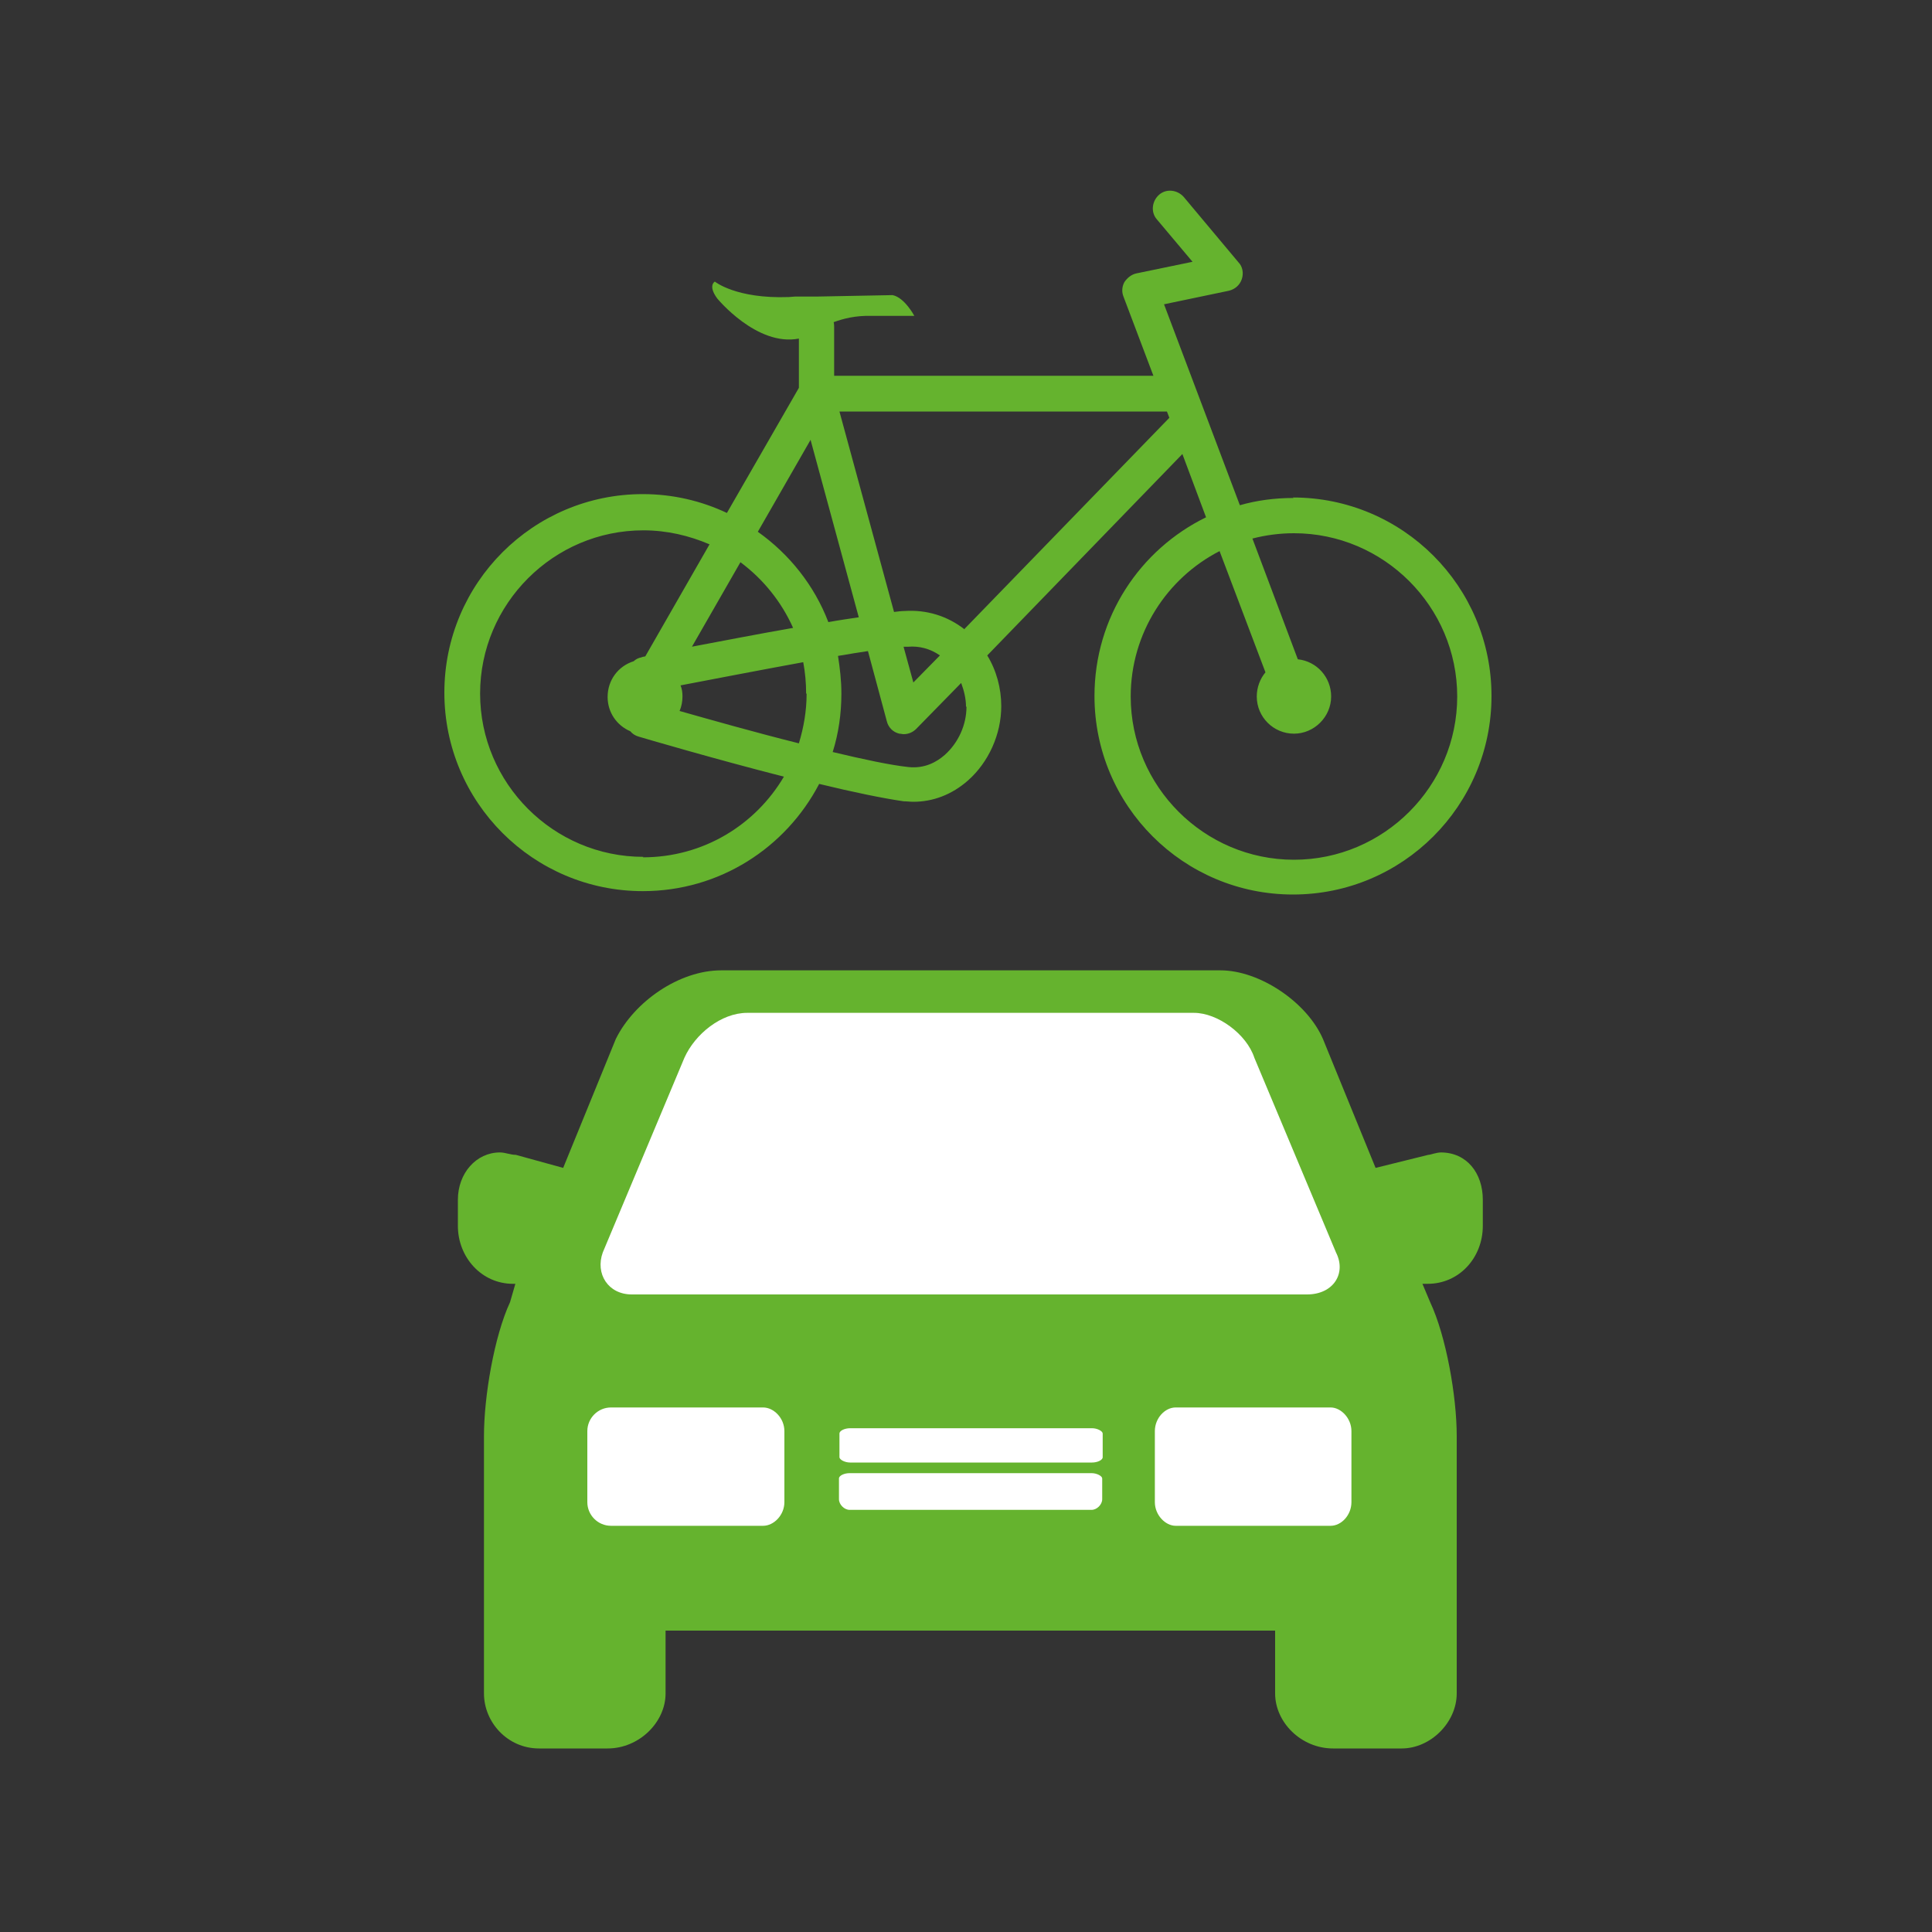 <?xml version="1.0" encoding="UTF-8"?>
<svg id="Ebene_3" data-name="Ebene 3" xmlns="http://www.w3.org/2000/svg" viewBox="0 0 40 40">
  <rect x="0" y="0" width="40" height="40" fill="#333333" stroke="none"/>
  <defs>
    <style>
      .cls-1, .cls-2 {
        fill-rule: evenodd;
      }

      .cls-1, .cls-2, .cls-3 {
        stroke-width: 0px;
      }

      .cls-1, .cls-3 {
        fill: #65b32e;
      }

      .cls-2 {
        fill: #fff;
      }
    </style>
  </defs>
  <path class="cls-3" d="m26.78,10.31c-.39,0-.76.05-1.11.15l-1.57-4.16,1.34-.28c.13-.03.23-.12.27-.24.04-.12.02-.26-.07-.35l-1.13-1.35c-.13-.15-.36-.18-.51-.05-.15.13-.18.36-.05.51l.74.88-1.16.24c-.1.02-.19.09-.25.18-.05.09-.06.2-.02.3l.62,1.64h-6.61v-1.01s0-.07-.01-.1c.19-.07.45-.14.78-.13h.89s-.2-.38-.45-.43l-1.57.03h-.45s-.13.01-.13.01c-1.09.04-1.53-.32-1.53-.32,0,0-.15.08.05.35,0,0,.82,1,1.69.83v1.02l-1.49,2.59c-.53-.25-1.12-.39-1.74-.39-2.27,0-4.11,1.84-4.11,4.11s1.84,4.11,4.11,4.11c1.59,0,2.96-.9,3.65-2.22.7.17,1.33.3,1.75.36.07,0,.13.01.2.01.41,0,.8-.15,1.13-.44.43-.38.69-.96.69-1.54,0-.37-.1-.74-.29-1.05l4.04-4.17.49,1.31c-1.37.67-2.31,2.07-2.31,3.7,0,2.27,1.84,4.11,4.11,4.11s4.11-1.84,4.11-4.11-1.84-4.11-4.11-4.11Zm-10-1.21l1,3.68c-.2.03-.41.06-.63.1-.29-.76-.81-1.41-1.46-1.87l1.09-1.9Zm-.08,5.26c0,.36-.06.7-.16,1.03-.92-.23-1.87-.5-2.47-.67.04-.09.06-.2.06-.3,0-.08-.01-.16-.04-.23.63-.12,1.61-.31,2.54-.48.04.21.06.43.06.65Zm-2.38-.96l1.01-1.76c.47.35.85.82,1.09,1.36-.75.13-1.51.28-2.1.39Zm-1,4.34c-1.86,0-3.38-1.52-3.38-3.38s1.52-3.38,3.38-3.38c.49,0,.95.11,1.37.29l-1.33,2.32s-.07.01-.08.02c-.06.01-.12.04-.16.08-.32.1-.54.39-.54.74,0,.32.19.59.47.71.04.05.1.09.17.11.1.03,1.56.46,3.01.83-.59,1-1.67,1.67-2.92,1.67Zm6.69-3.11c0,.38-.17.75-.45,1-.16.14-.41.29-.76.25-.37-.04-.93-.16-1.56-.31.12-.38.18-.79.18-1.21,0-.27-.03-.52-.07-.78.22-.04.43-.07.62-.1l.39,1.45c.03.13.13.23.26.26.03,0,.06.01.09.01.1,0,.19-.04.26-.11l.93-.95c.06.16.1.33.1.49Zm-1.3-1.24s.06,0,.09,0c.23-.02.46.04.66.18l-.55.56-.2-.73Zm1.26-.36c-.36-.28-.79-.41-1.24-.38-.07,0-.14.01-.22.02l-1.13-4.15h6.78l.05.13-4.24,4.37Zm6.82,4.77c-1.86,0-3.38-1.52-3.38-3.38,0-1.31.75-2.45,1.84-3.01l.95,2.51c-.11.13-.18.31-.18.5,0,.43.35.77.77.77s.77-.35.77-.77c0-.4-.3-.73-.69-.77l-.94-2.5c.27-.07.56-.11.86-.11,1.86,0,3.38,1.52,3.38,3.38s-1.52,3.38-3.38,3.38Z"/>
  <g>
    <path class="cls-1" d="m29.84,23.86c-.11,0-.22.05-.27.05l-1.09.27-1.09-2.67c-.33-.76-1.31-1.42-2.12-1.42h-10.34c-.87,0-1.8.65-2.18,1.42l-1.09,2.67-.98-.27c-.11,0-.22-.05-.33-.05-.49,0-.87.43-.87.98v.54c0,.65.49,1.2,1.14,1.2h.05l-.11.38c-.33.71-.54,1.96-.54,2.77v5.33c0,.6.49,1.14,1.14,1.14h1.42c.65,0,1.2-.54,1.2-1.14v-1.3h12.62v1.3c0,.6.54,1.14,1.2,1.14h1.42c.6,0,1.14-.54,1.14-1.14v-5.33c0-.82-.22-2.07-.55-2.77l-.16-.38h.11c.65,0,1.14-.54,1.14-1.2v-.54c0-.55-.33-.98-.87-.98h0Z"/>
    <path class="cls-2" d="m27.66,25.93c.22.43-.05.87-.6.87h-13.98c-.49,0-.76-.43-.6-.87l1.69-4.03c.22-.49.76-.93,1.3-.93h9.25c.49,0,1.09.44,1.25.93l1.69,4.03h0Zm-11.42,3.7c0-.27-.22-.49-.44-.49h-3.15c-.27,0-.49.22-.49.49v1.47c0,.27.22.49.49.49h3.15c.22,0,.44-.22.44-.49v-1.47Zm7.67,0v1.47c0,.27.22.49.43.49h3.21c.22,0,.43-.22.43-.49v-1.47c0-.27-.22-.49-.43-.49h-3.21c-.22,0-.43.22-.43.49h0Zm-1.09.98c0-.05-.11-.11-.22-.11h-5.01c-.11,0-.22.05-.22.11v.43c0,.11.11.22.22.22h5.01c.11,0,.22-.11.22-.22v-.43Zm-5.22-.33h5.01c.11,0,.22-.05.22-.11v-.49c0-.05-.11-.11-.22-.11h-5.01c-.11,0-.22.05-.22.11v.49c0,.05.11.11.22.11h0Z"/>
  </g>
</svg>